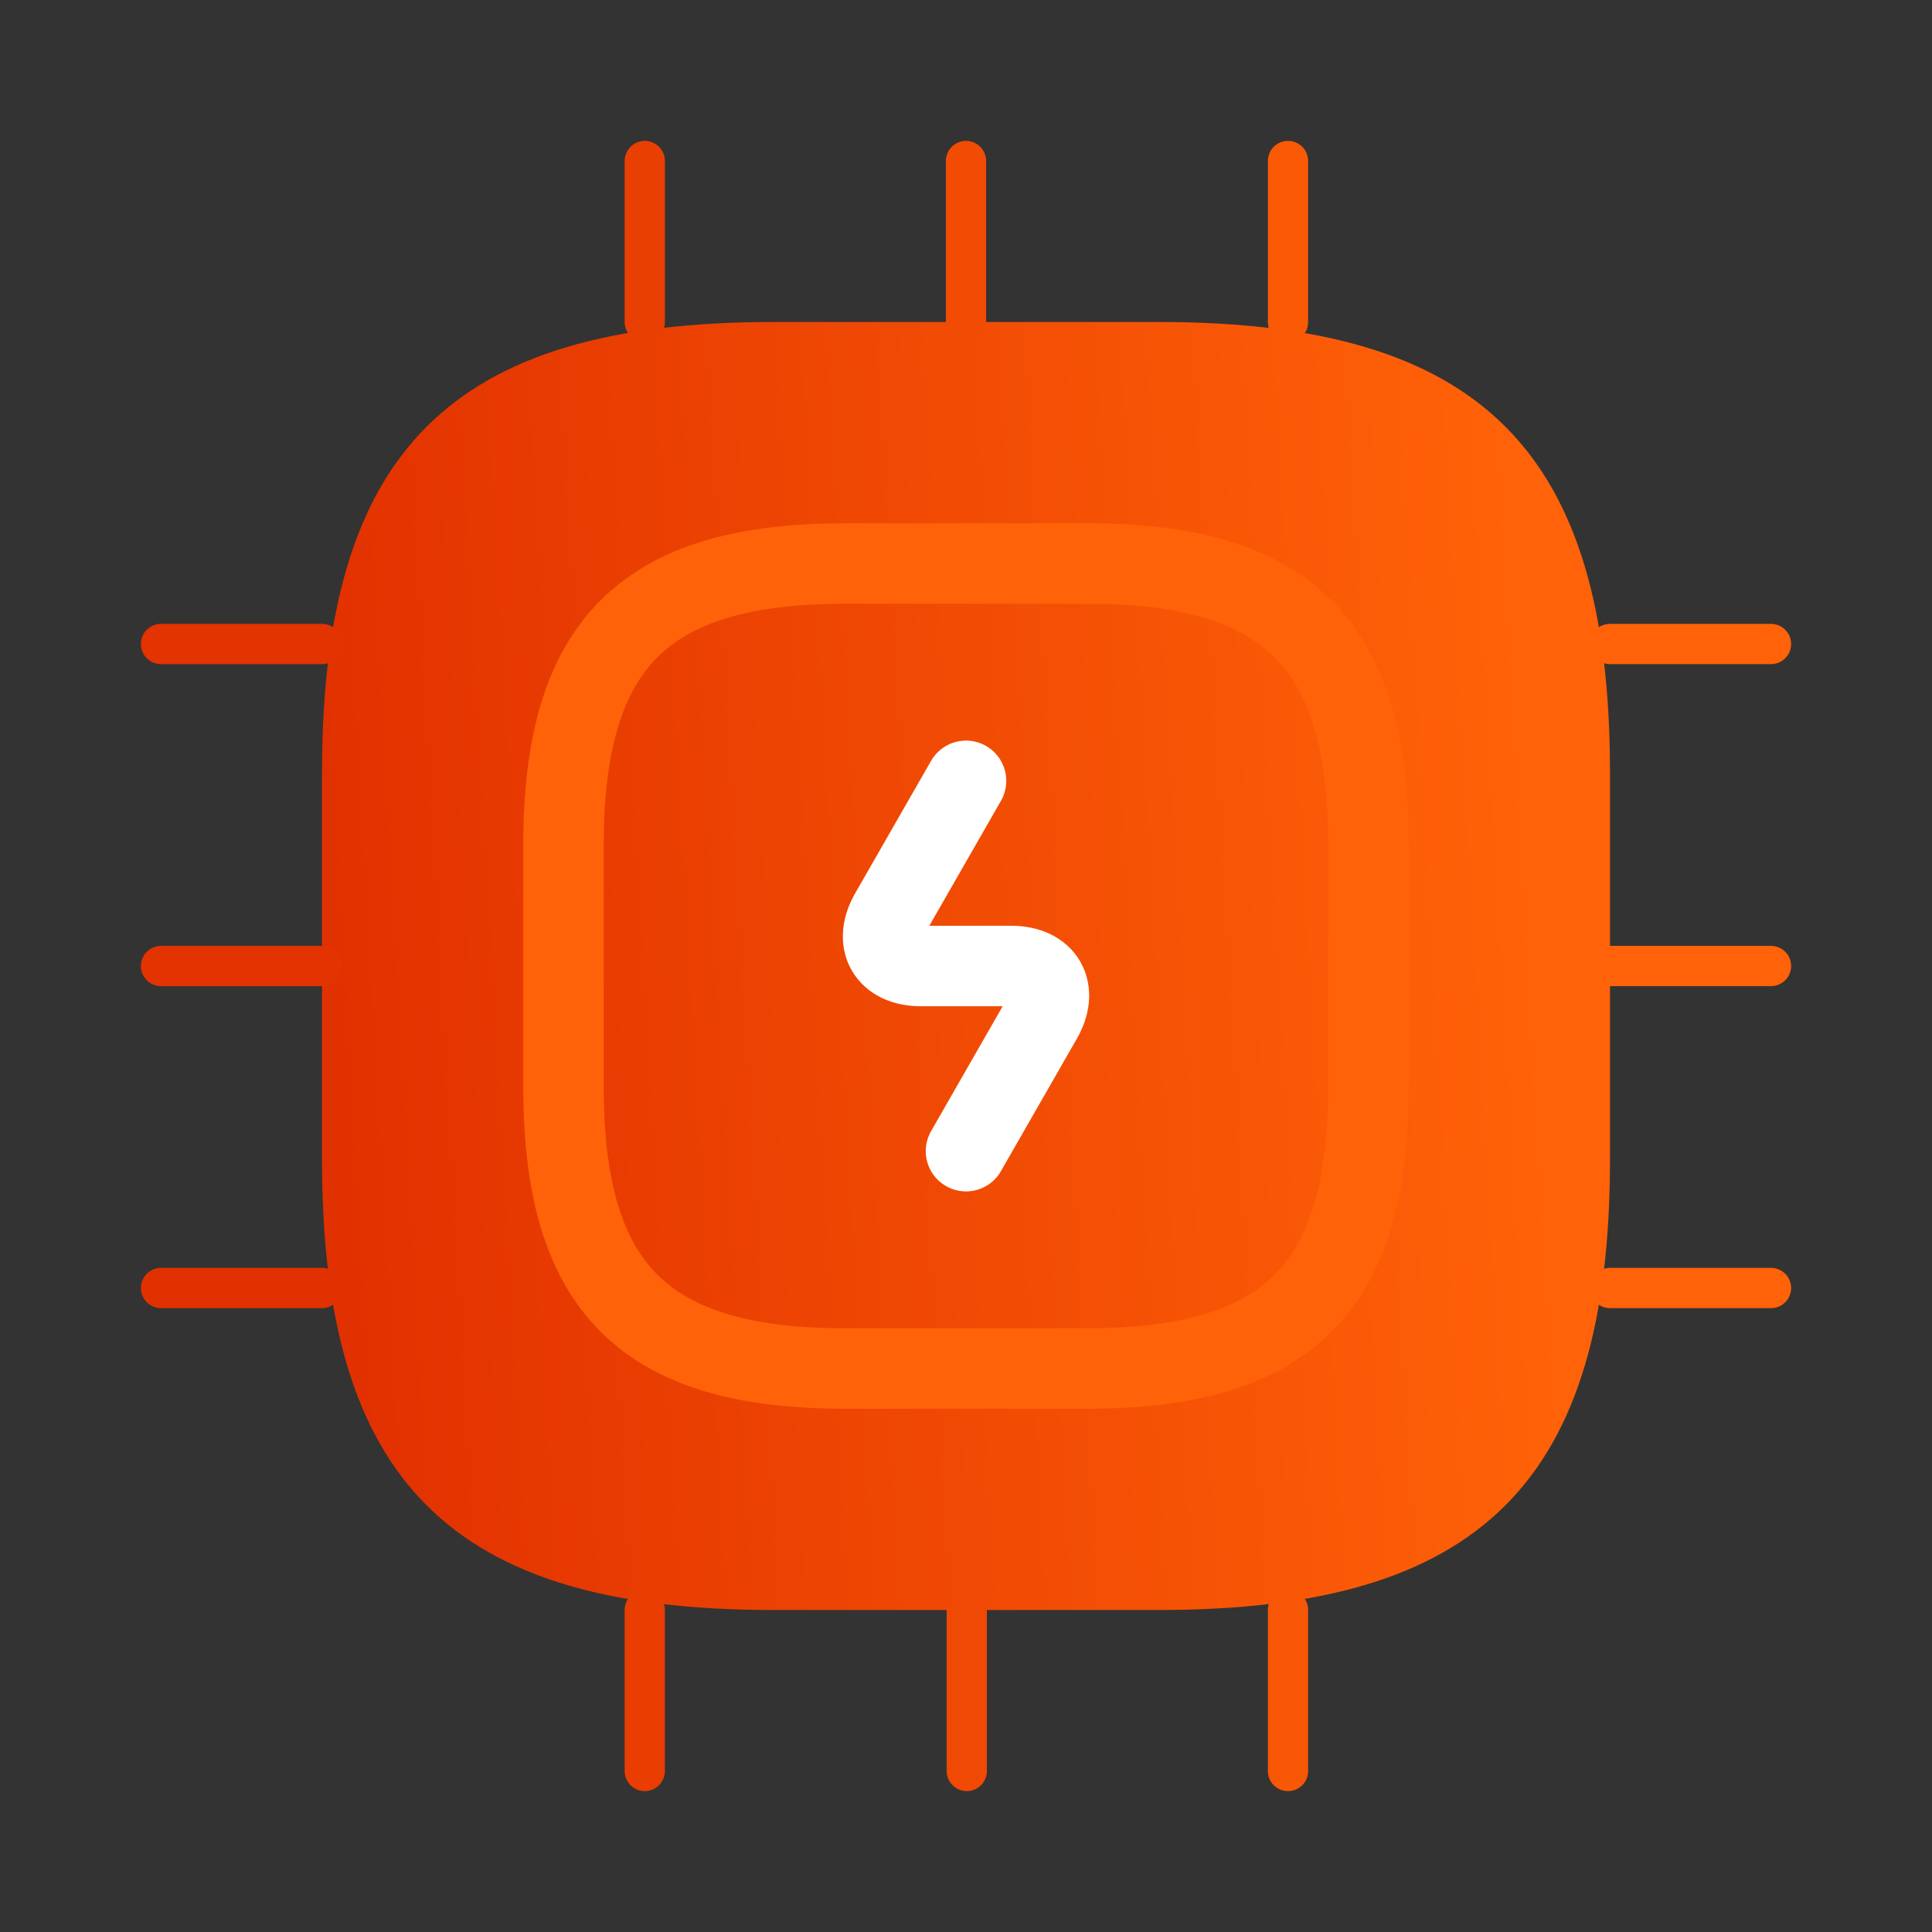 <svg width="72" height="72" viewBox="0 0 72 72" fill="none" xmlns="http://www.w3.org/2000/svg">
<rect x="0" y="0" width="72" height="72" fill="#333333" stroke="none"/>
<path d="M28.8 60H43.2C55.2 60 60 55.2 60 43.2V28.8C60 16.8 55.2 12 43.2 12H28.8C16.8 12 12 16.8 12 28.8V43.2C12 55.2 16.8 60 28.8 60Z" fill="url(#paint0_linear_9457_24025)"/>
<path d="M31.5 51H40.5C48 51 51 48 51 40.5V31.5C51 24 48 21 40.5 21H31.5C24 21 21 24 21 31.5V40.5C21 48 24 51 31.5 51Z" stroke="#FF6208" stroke-width="3" stroke-linecap="round" stroke-linejoin="round"/>
<path d="M24.029 12V6" stroke="#EA3F02" stroke-width="1.5" stroke-linecap="round" stroke-linejoin="round"/>
<path d="M36 12V6" stroke="#F24C04" stroke-width="1.5" stroke-linecap="round" stroke-linejoin="round"/>
<path d="M48 12V6" stroke="#FA5A06" stroke-width="1.5" stroke-linecap="round" stroke-linejoin="round"/>
<path d="M60 24H66" stroke="#FF6208" stroke-width="1.5" stroke-linecap="round" stroke-linejoin="round"/>
<path d="M60 36H66" stroke="#FF6208" stroke-width="1.5" stroke-linecap="round" stroke-linejoin="round"/>
<path d="M60 48H66" stroke="#FF6208" stroke-width="1.5" stroke-linecap="round" stroke-linejoin="round"/>
<path d="M48 60V66" stroke="#F85706" stroke-width="1.5" stroke-linecap="round" stroke-linejoin="round"/>
<path d="M36.029 60V66" stroke="#F04904" stroke-width="1.5" stroke-linecap="round" stroke-linejoin="round"/>
<path d="M24.029 60V66" stroke="#E93D02" stroke-width="1.5" stroke-linecap="round" stroke-linejoin="round"/>
<path d="M6 24H12" stroke="#E33301" stroke-width="1.5" stroke-linecap="round" stroke-linejoin="round"/>
<path d="M6 36H12" stroke="#E33301" stroke-width="1.5" stroke-linecap="round" stroke-linejoin="round"/>
<path d="M6 48H12" stroke="#E23101" stroke-width="1.5" stroke-linecap="round" stroke-linejoin="round"/>
<path d="M36 29.1L33.18 34.02C32.55 35.1 33.06 36 34.32 36H37.68C38.94 36 39.45 36.9 38.82 37.98L36 42.9" stroke="white" stroke-width="3" stroke-linecap="round" stroke-linejoin="round"/>
<defs>
<linearGradient id="paint0_linear_9457_24025" x1="56.549" y1="22.909" x2="11.834" y2="25.481" gradientUnits="userSpaceOnUse">
<stop stop-color="#FF6208"/>
<stop offset="1" stop-color="#E23100"/>
</linearGradient>
</defs>
</svg>
